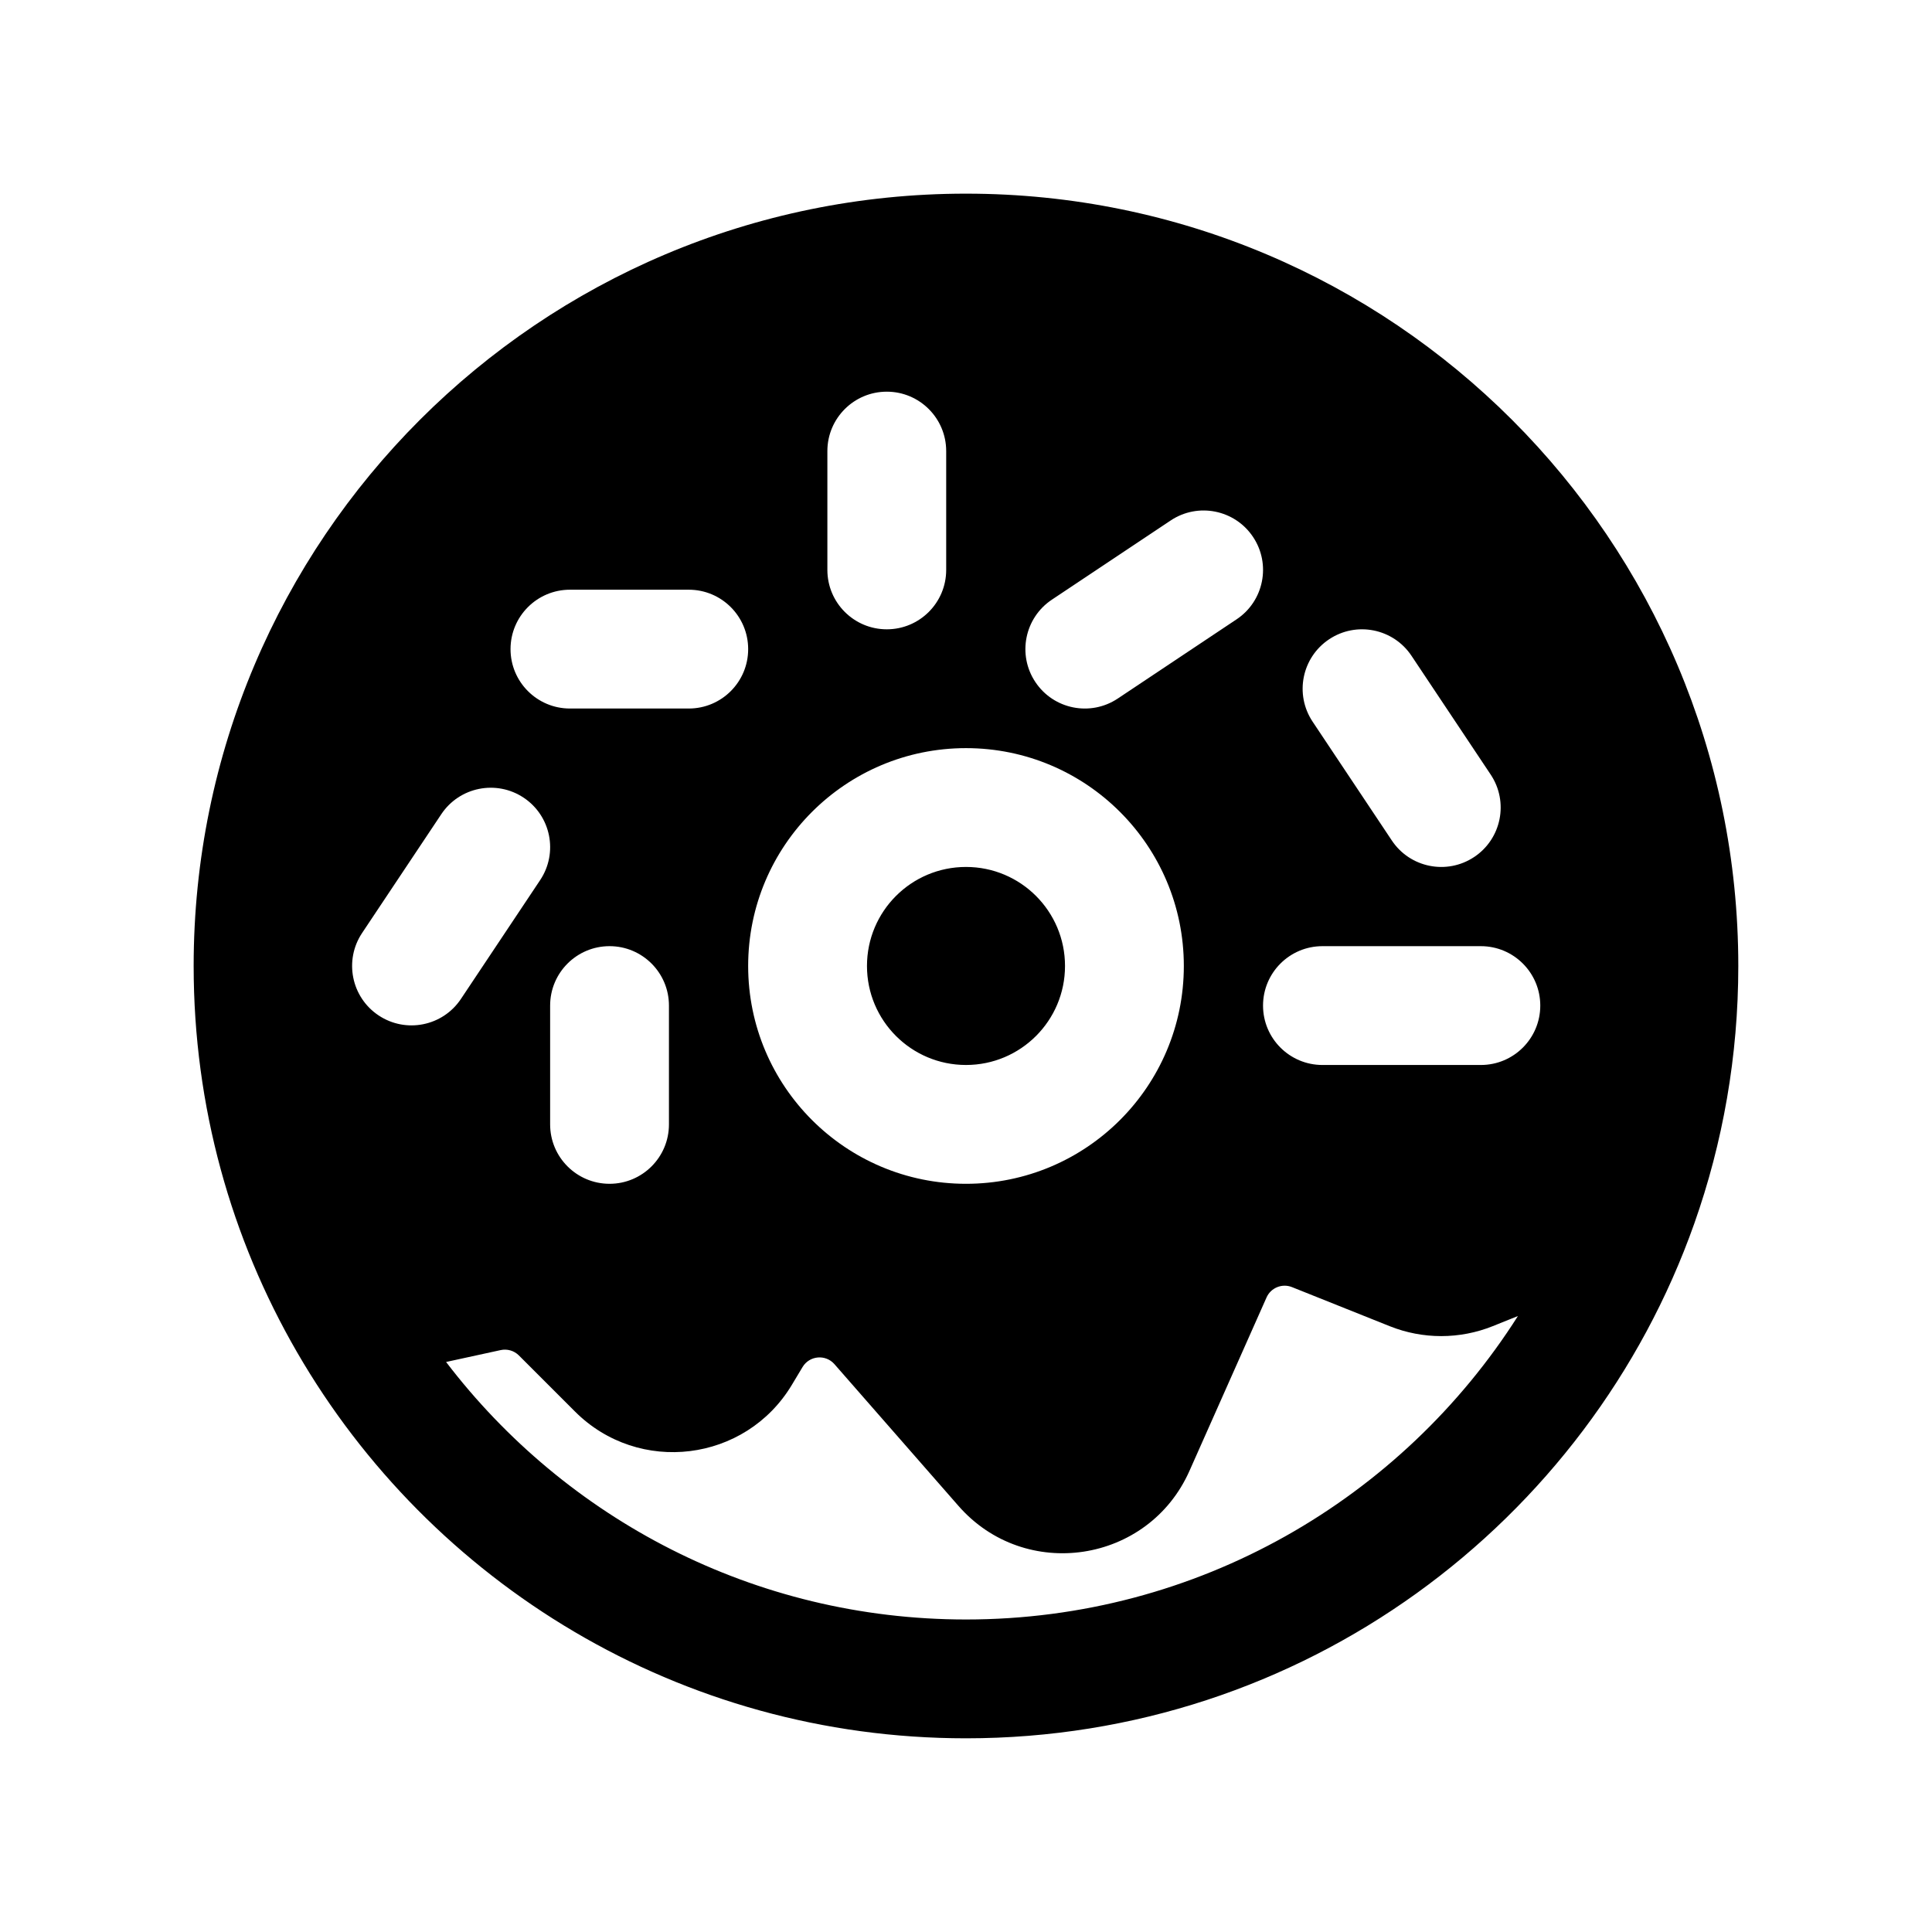 <?xml version="1.0" encoding="UTF-8"?>
<!-- Uploaded to: ICON Repo, www.svgrepo.com, Generator: ICON Repo Mixer Tools -->
<svg fill="#000000" width="800px" height="800px" version="1.1" viewBox="144 144 512 512" xmlns="http://www.w3.org/2000/svg">
 <path d="m539.63 495.43 6.637-2.668c-30.73 48.352-84.77 80.418-146.27 80.418-56.18 0-106.12-26.742-137.78-68.242l14.469-3.152c1.746-0.379 3.566 0.156 4.828 1.418l14.867 14.867c16.898 16.898 45.18 13.418 57.477-7.078l2.832-4.719c1.832-3.051 6.106-3.434 8.449-0.754l32.863 37.555c17.664 20.191 50.316 15.25 61.215-9.27l20.43-45.965c1.145-2.578 4.125-3.789 6.746-2.742l25.895 10.355c8.777 3.512 18.57 3.504 27.344-0.023zm-139.63-300.11c-113.04 0-204.68 91.637-204.68 204.68 0 37.254 9.969 72.227 27.395 102.34 35.363 61.141 101.5 102.33 177.28 102.33 89.141 0 164.93-56.977 193.02-136.45 7.551-21.359 11.652-44.328 11.652-68.219 0-113.04-91.637-204.68-204.67-204.68zm0 178.43c-14.496 0-26.242 11.746-26.242 26.242 0 14.492 11.746 26.238 26.242 26.238 14.492 0 26.238-11.746 26.238-26.238 0-14.496-11.746-26.242-26.238-26.242zm-57.73 26.242c0-31.883 25.848-57.73 57.73-57.73s57.727 25.848 57.727 57.73-25.844 57.727-57.727 57.727-57.73-25.844-57.73-57.727zm-20.992 10.496c0-8.695-7.047-15.746-15.742-15.746-8.695 0-15.746 7.051-15.746 15.746v31.488c0 8.691 7.051 15.742 15.746 15.742 8.695 0 15.742-7.051 15.742-15.742zm57.73-162.69c8.695 0 15.742 7.051 15.742 15.746v31.488c0 8.695-7.047 15.742-15.742 15.742-8.695 0-15.746-7.047-15.746-15.742v-31.488c0-8.695 7.051-15.746 15.746-15.746zm139.05 69.988c-4.824-7.234-14.598-9.191-21.832-4.367-7.238 4.824-9.191 14.598-4.367 21.832l20.992 31.488c4.82 7.238 14.598 9.191 21.832 4.367 7.234-4.82 9.191-14.598 4.367-21.832zm-39.34 92.703c0-8.695 7.051-15.746 15.742-15.746h41.984c8.695 0 15.746 7.051 15.746 15.746 0 8.695-7.051 15.742-15.746 15.742h-41.984c-8.691 0-15.742-7.047-15.742-15.742zm-191.57-33.254c4.824-7.234 2.871-17.008-4.363-21.832-7.238-4.824-17.012-2.867-21.836 4.367l-20.992 31.488c-4.82 7.234-2.867 17.012 4.367 21.832 7.234 4.824 17.012 2.871 21.832-4.367zm-7.852-61.211c0-8.695 7.051-15.746 15.746-15.746h31.488c8.695 0 15.742 7.051 15.742 15.746s-7.047 15.742-15.742 15.742h-31.488c-8.695 0-15.746-7.047-15.746-15.742zm192.41-7.894c7.238-4.82 9.191-14.598 4.367-21.832-4.824-7.234-14.598-9.191-21.832-4.367l-31.488 20.992c-7.234 4.824-9.191 14.598-4.367 21.832 4.824 7.238 14.598 9.191 21.832 4.367z" fill-rule="evenodd"/>
</svg>
